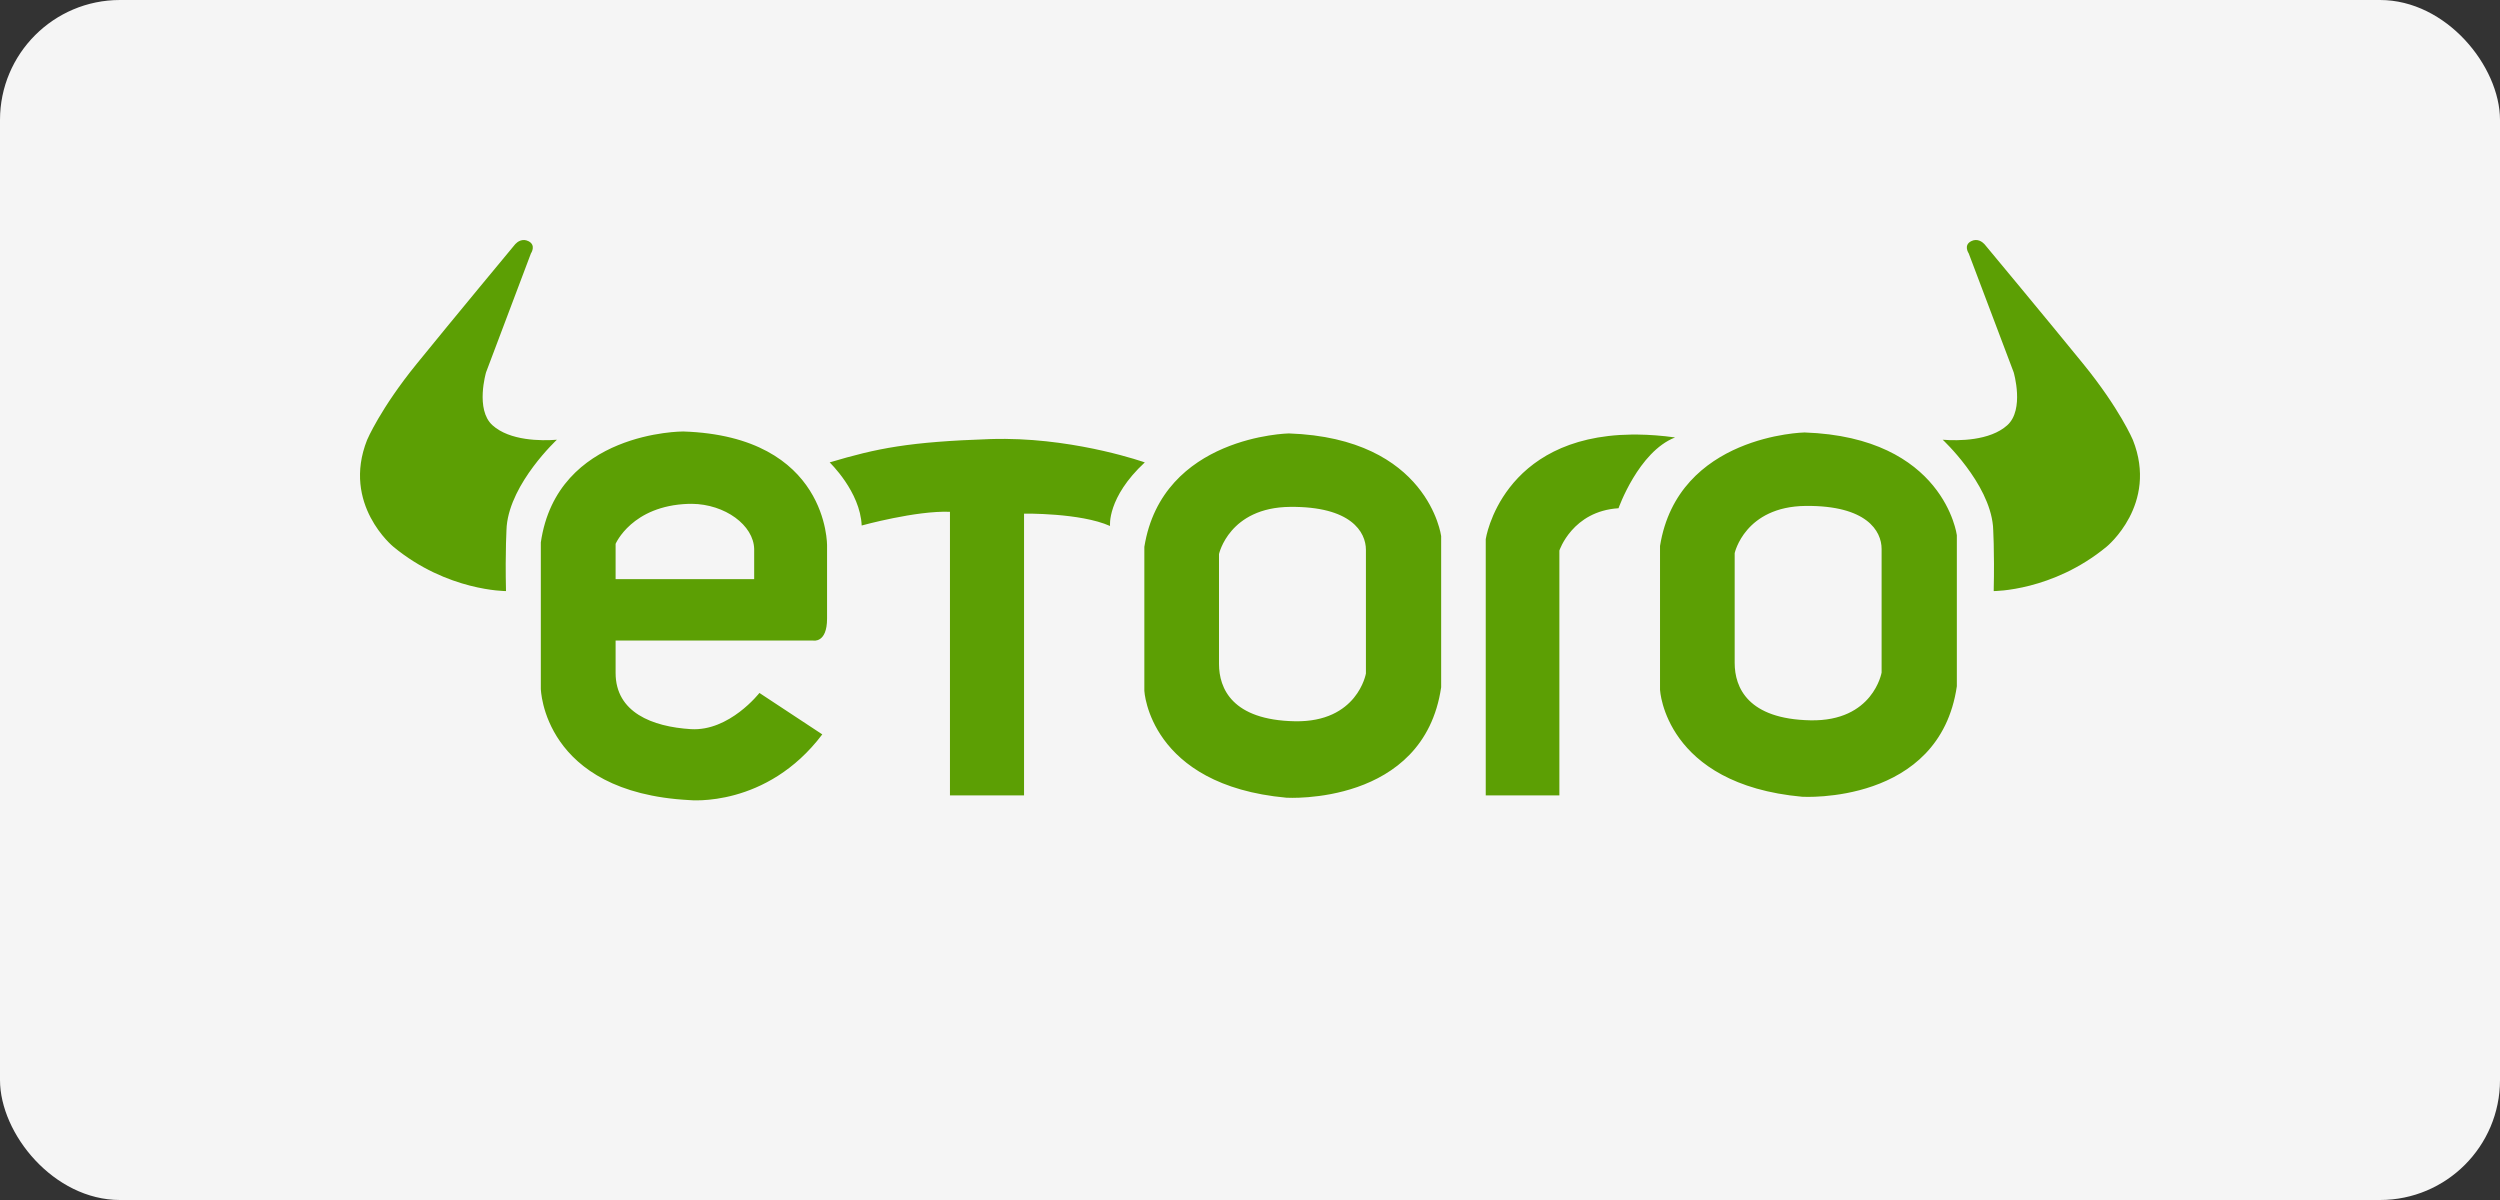 <?xml version="1.0" encoding="UTF-8"?>
<svg xmlns="http://www.w3.org/2000/svg" width="125" height="60" viewBox="0 0 125 60" fill="none">
  <rect x="0" y="0" width="125" height="60" fill="#333333" stroke="none"/>
  <rect width="125" height="60" rx="6" fill="#F5F5F5"></rect>
  <path d="M26.212 12.001C25.926 11.986 25.737 12.238 25.737 12.238C25.737 12.238 22.648 15.957 20.83 18.198C19.011 20.438 18.354 21.999 18.354 21.999C17.076 25.225 19.668 27.337 19.668 27.337C22.367 29.566 25.3 29.554 25.3 29.554C25.253 27.513 25.335 26.304 25.335 26.304C25.534 24.134 27.845 21.987 27.845 21.987C27.059 22.048 25.488 22.044 24.622 21.261C23.755 20.477 24.303 18.616 24.303 18.616L26.546 12.672C26.546 12.672 26.826 12.264 26.425 12.06C26.35 12.022 26.278 12.004 26.212 12.001H26.212ZM98.771 12.001C98.705 12.002 98.634 12.022 98.558 12.06C98.156 12.264 98.437 12.672 98.437 12.672L100.684 18.616C100.684 18.616 101.233 20.477 100.365 21.261C99.497 22.044 97.923 22.048 97.135 21.987C97.135 21.987 99.45 24.134 99.65 26.304C99.65 26.304 99.732 27.513 99.685 29.554C99.685 29.554 102.624 29.566 105.328 27.337C105.328 27.337 107.926 25.225 106.645 21.999C106.645 21.999 105.987 20.438 104.165 18.198C102.342 15.957 99.248 12.238 99.248 12.238C99.248 12.238 99.058 11.986 98.771 12.001ZM34.161 21.574C34.161 21.574 27.851 21.55 27.041 27.122V34.433C27.041 34.433 27.137 39.624 34.471 40.005C34.471 40.005 38.328 40.41 41.114 36.719L37.971 34.647C37.971 34.647 36.471 36.576 34.542 36.457C32.614 36.337 30.78 35.623 30.78 33.647V32.028H40.662C40.662 32.028 41.353 32.17 41.353 30.932V27.289C41.353 27.289 41.448 21.812 34.161 21.574ZM90.227 21.623C90.227 21.623 83.897 21.743 83.001 27.297V34.493C83.001 34.493 83.24 39.211 90.108 39.838C90.108 39.838 96.976 40.256 97.842 34.314V26.759C97.842 26.759 97.215 21.862 90.227 21.623ZM64.443 21.671C64.443 21.671 58.113 21.79 57.217 27.344V34.541C57.217 34.541 57.456 39.259 64.324 39.886C64.324 39.886 71.192 40.304 72.058 34.361V26.807C72.058 26.807 71.431 21.91 64.443 21.671ZM81.576 21.728C75.058 21.81 74.287 26.957 74.287 26.957V39.769H77.969V27.527C77.969 27.527 78.621 25.555 80.926 25.412C80.926 25.412 81.925 22.584 83.754 21.872C83.088 21.78 82.468 21.735 81.891 21.728C81.784 21.727 81.679 21.727 81.576 21.728ZM50.268 21.945C50.017 21.944 49.764 21.945 49.51 21.954C45.439 22.091 43.861 22.411 41.483 23.12C41.483 23.12 43.015 24.584 43.084 26.276C43.084 26.276 45.805 25.522 47.498 25.59V39.769H51.202V25.682C51.202 25.682 54.015 25.636 55.502 26.299C55.502 26.299 55.342 24.881 57.24 23.12C57.24 23.12 54.024 21.975 50.268 21.945V21.945ZM34.586 25.191C36.255 25.206 37.686 26.264 37.709 27.455V28.956H30.78V27.193C30.78 27.193 31.591 25.284 34.423 25.193C34.478 25.193 34.532 25.192 34.586 25.192V25.191ZM90.287 25.296C93.333 25.266 94.08 26.55 94.08 27.446V33.627C94.08 33.627 93.661 36.076 90.526 36.016C87.391 35.956 86.734 34.374 86.734 33.149V27.655C86.734 27.655 87.241 25.326 90.287 25.296ZM64.503 25.344C67.549 25.314 68.296 26.598 68.296 27.494V33.675C68.296 33.675 67.877 36.123 64.742 36.063C61.607 36.004 60.95 34.421 60.95 33.197V27.703C60.95 27.703 61.457 25.373 64.503 25.344Z" fill="#5C9F04"></path>
</svg>
